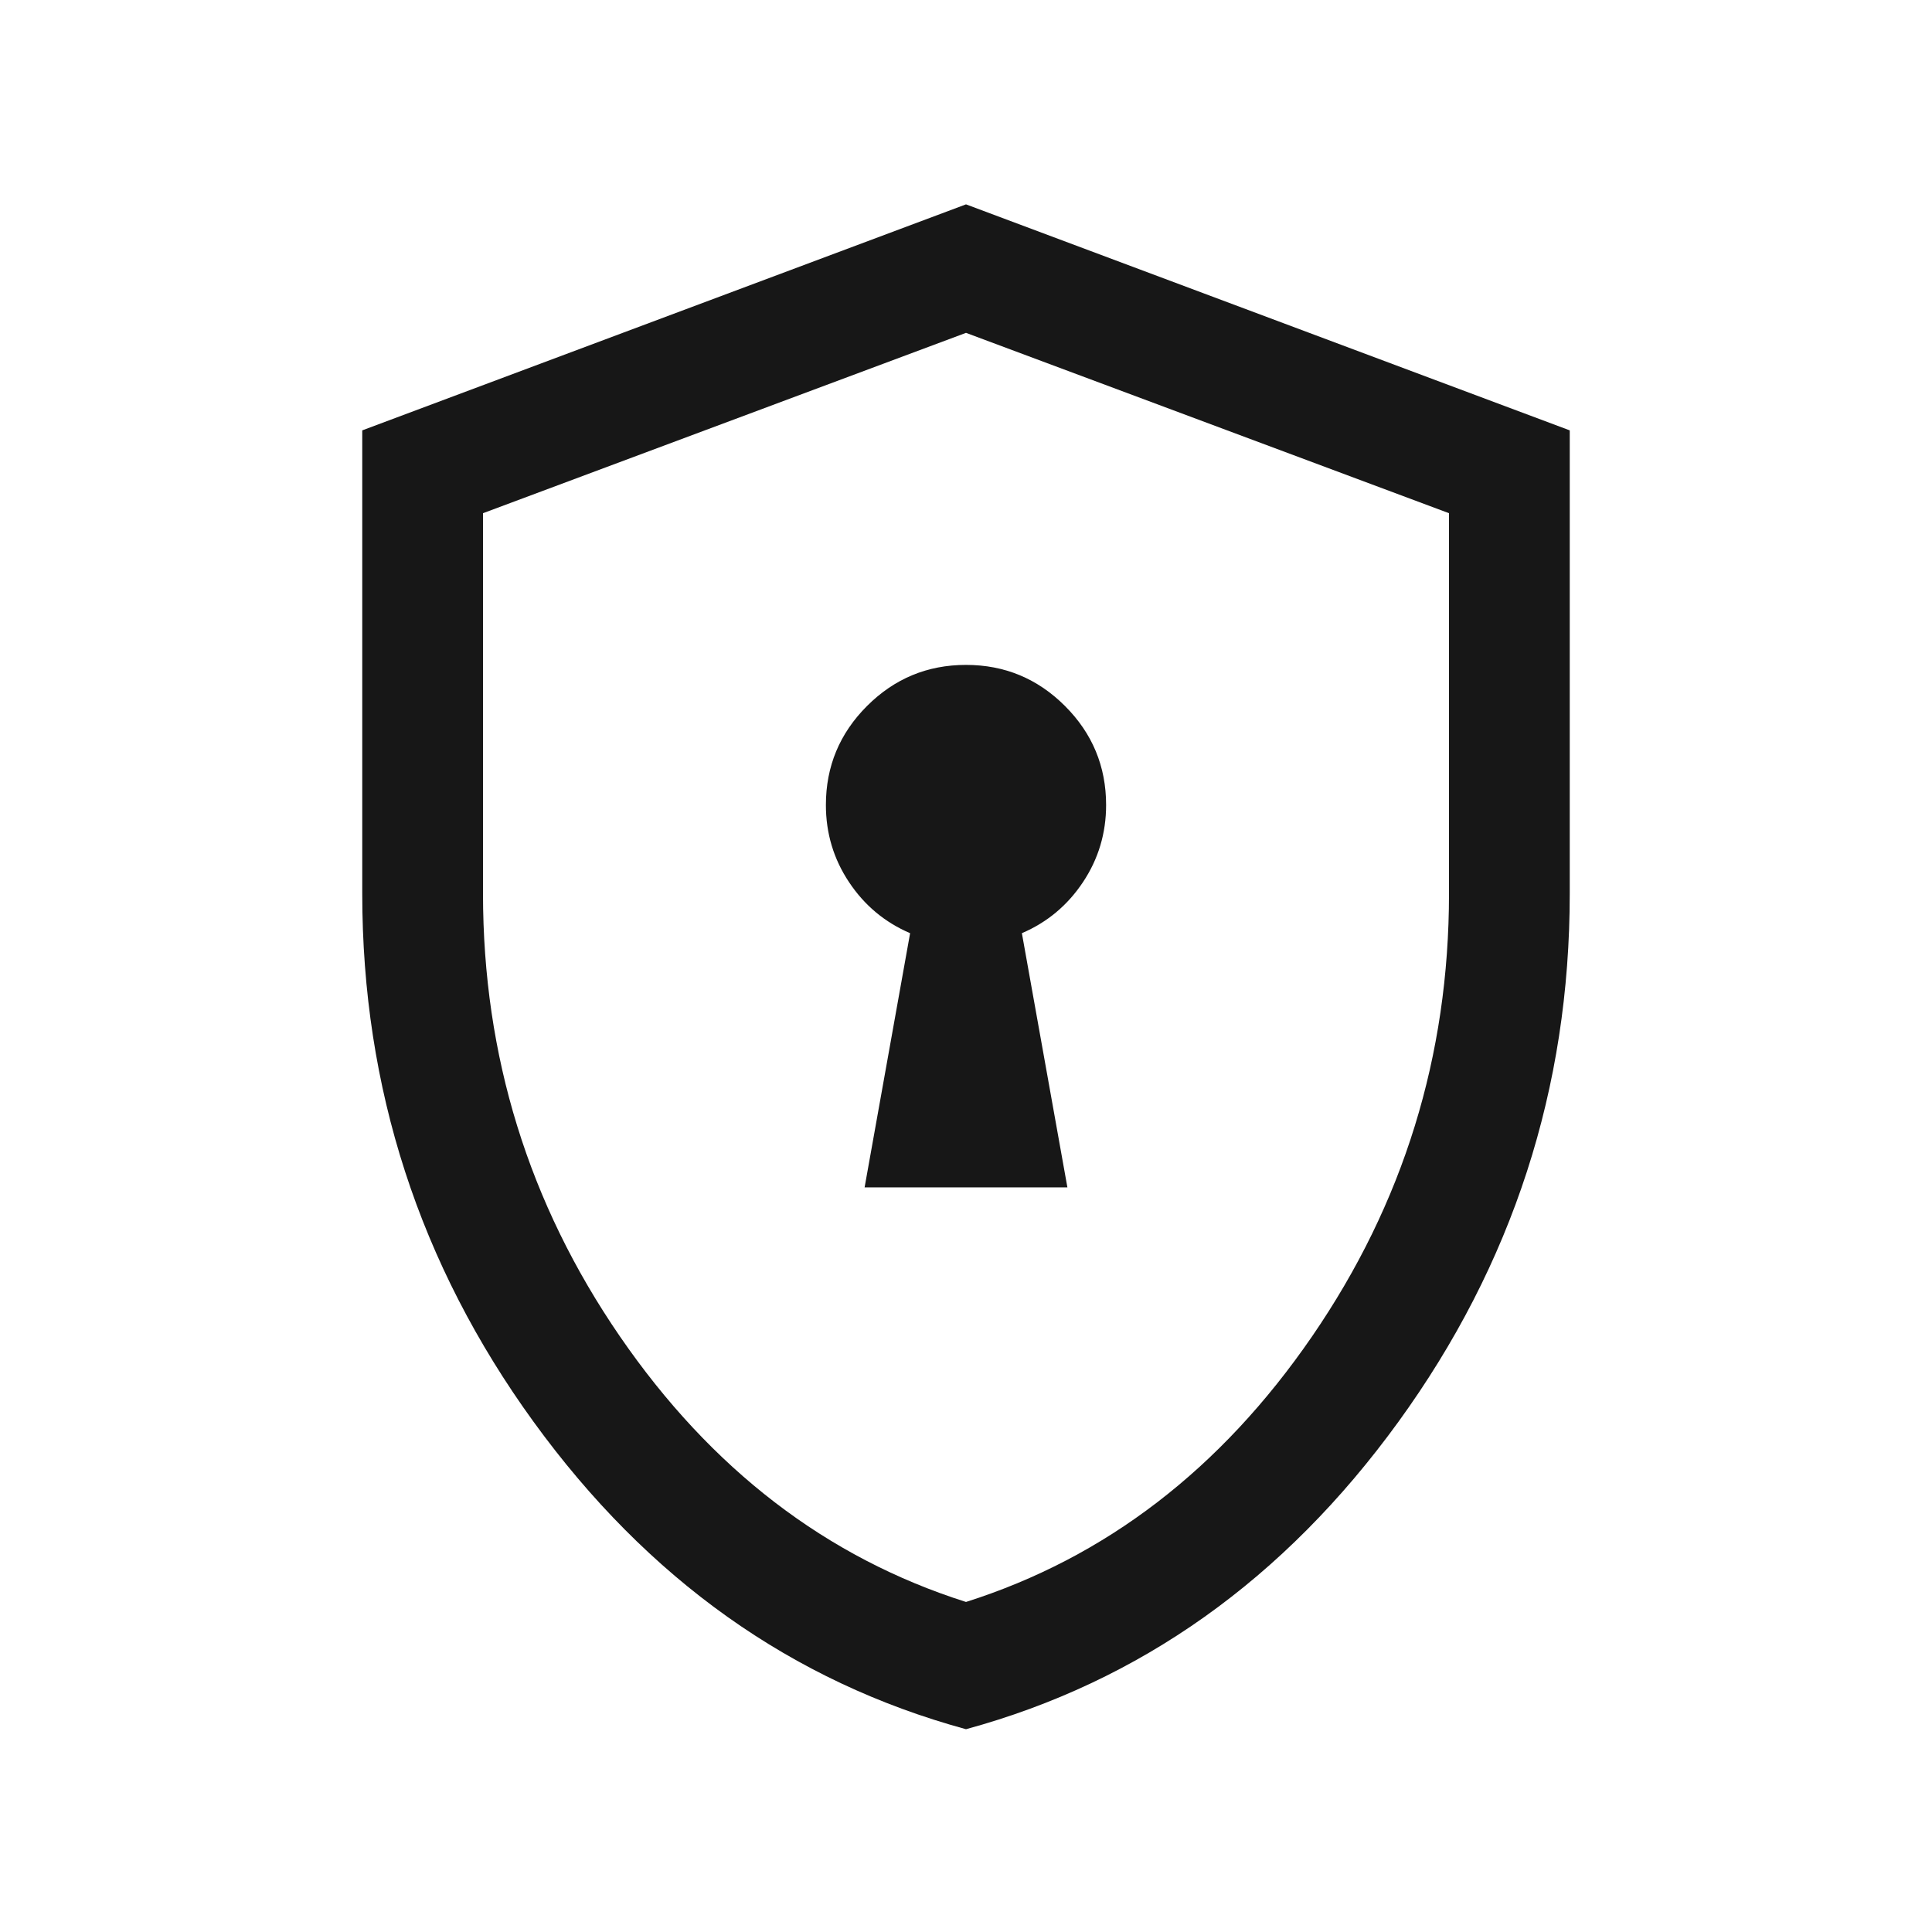 <svg width="170" height="170" viewBox="0 0 170 170" fill="none" xmlns="http://www.w3.org/2000/svg">
    <mask id="mask0_634_128" style="mask-type:alpha" maskUnits="userSpaceOnUse" x="0" y="0" width="170" height="170">
    <rect width="170" height="170" fill="#1A1E23"/>
    </mask>
    <g mask="url(#mask0_634_128)">
    <path d="M76.078 104.48H93.922L89.917 82.113C92.142 81.159 93.933 79.663 95.291 77.624C96.649 75.586 97.328 73.322 97.328 70.834C97.328 67.438 96.122 64.534 93.711 62.123C91.3 59.712 88.396 58.506 85 58.506C81.603 58.506 78.7 59.712 76.289 62.123C73.878 64.534 72.672 67.438 72.672 70.834C72.672 73.322 73.351 75.586 74.709 77.624C76.066 79.663 77.858 81.159 80.082 82.113L76.078 104.48ZM85 152.156C69.68 147.979 56.996 138.961 46.947 125.103C36.899 111.245 31.875 95.753 31.875 78.626V37.869L85 17.982L138.125 37.869V78.626C138.125 95.753 133.1 111.245 123.052 125.103C113.004 138.961 100.32 147.979 85 152.156ZM85 140.959C97.278 137.063 107.43 129.271 115.458 117.584C123.486 105.896 127.5 92.91 127.5 78.626V45.157L85 29.288L42.5 45.157V78.626C42.5 92.91 46.514 105.896 54.541 117.584C62.569 129.271 72.722 137.063 85 140.959Z" fill="#171717"/>
    </g>
    </svg>
    